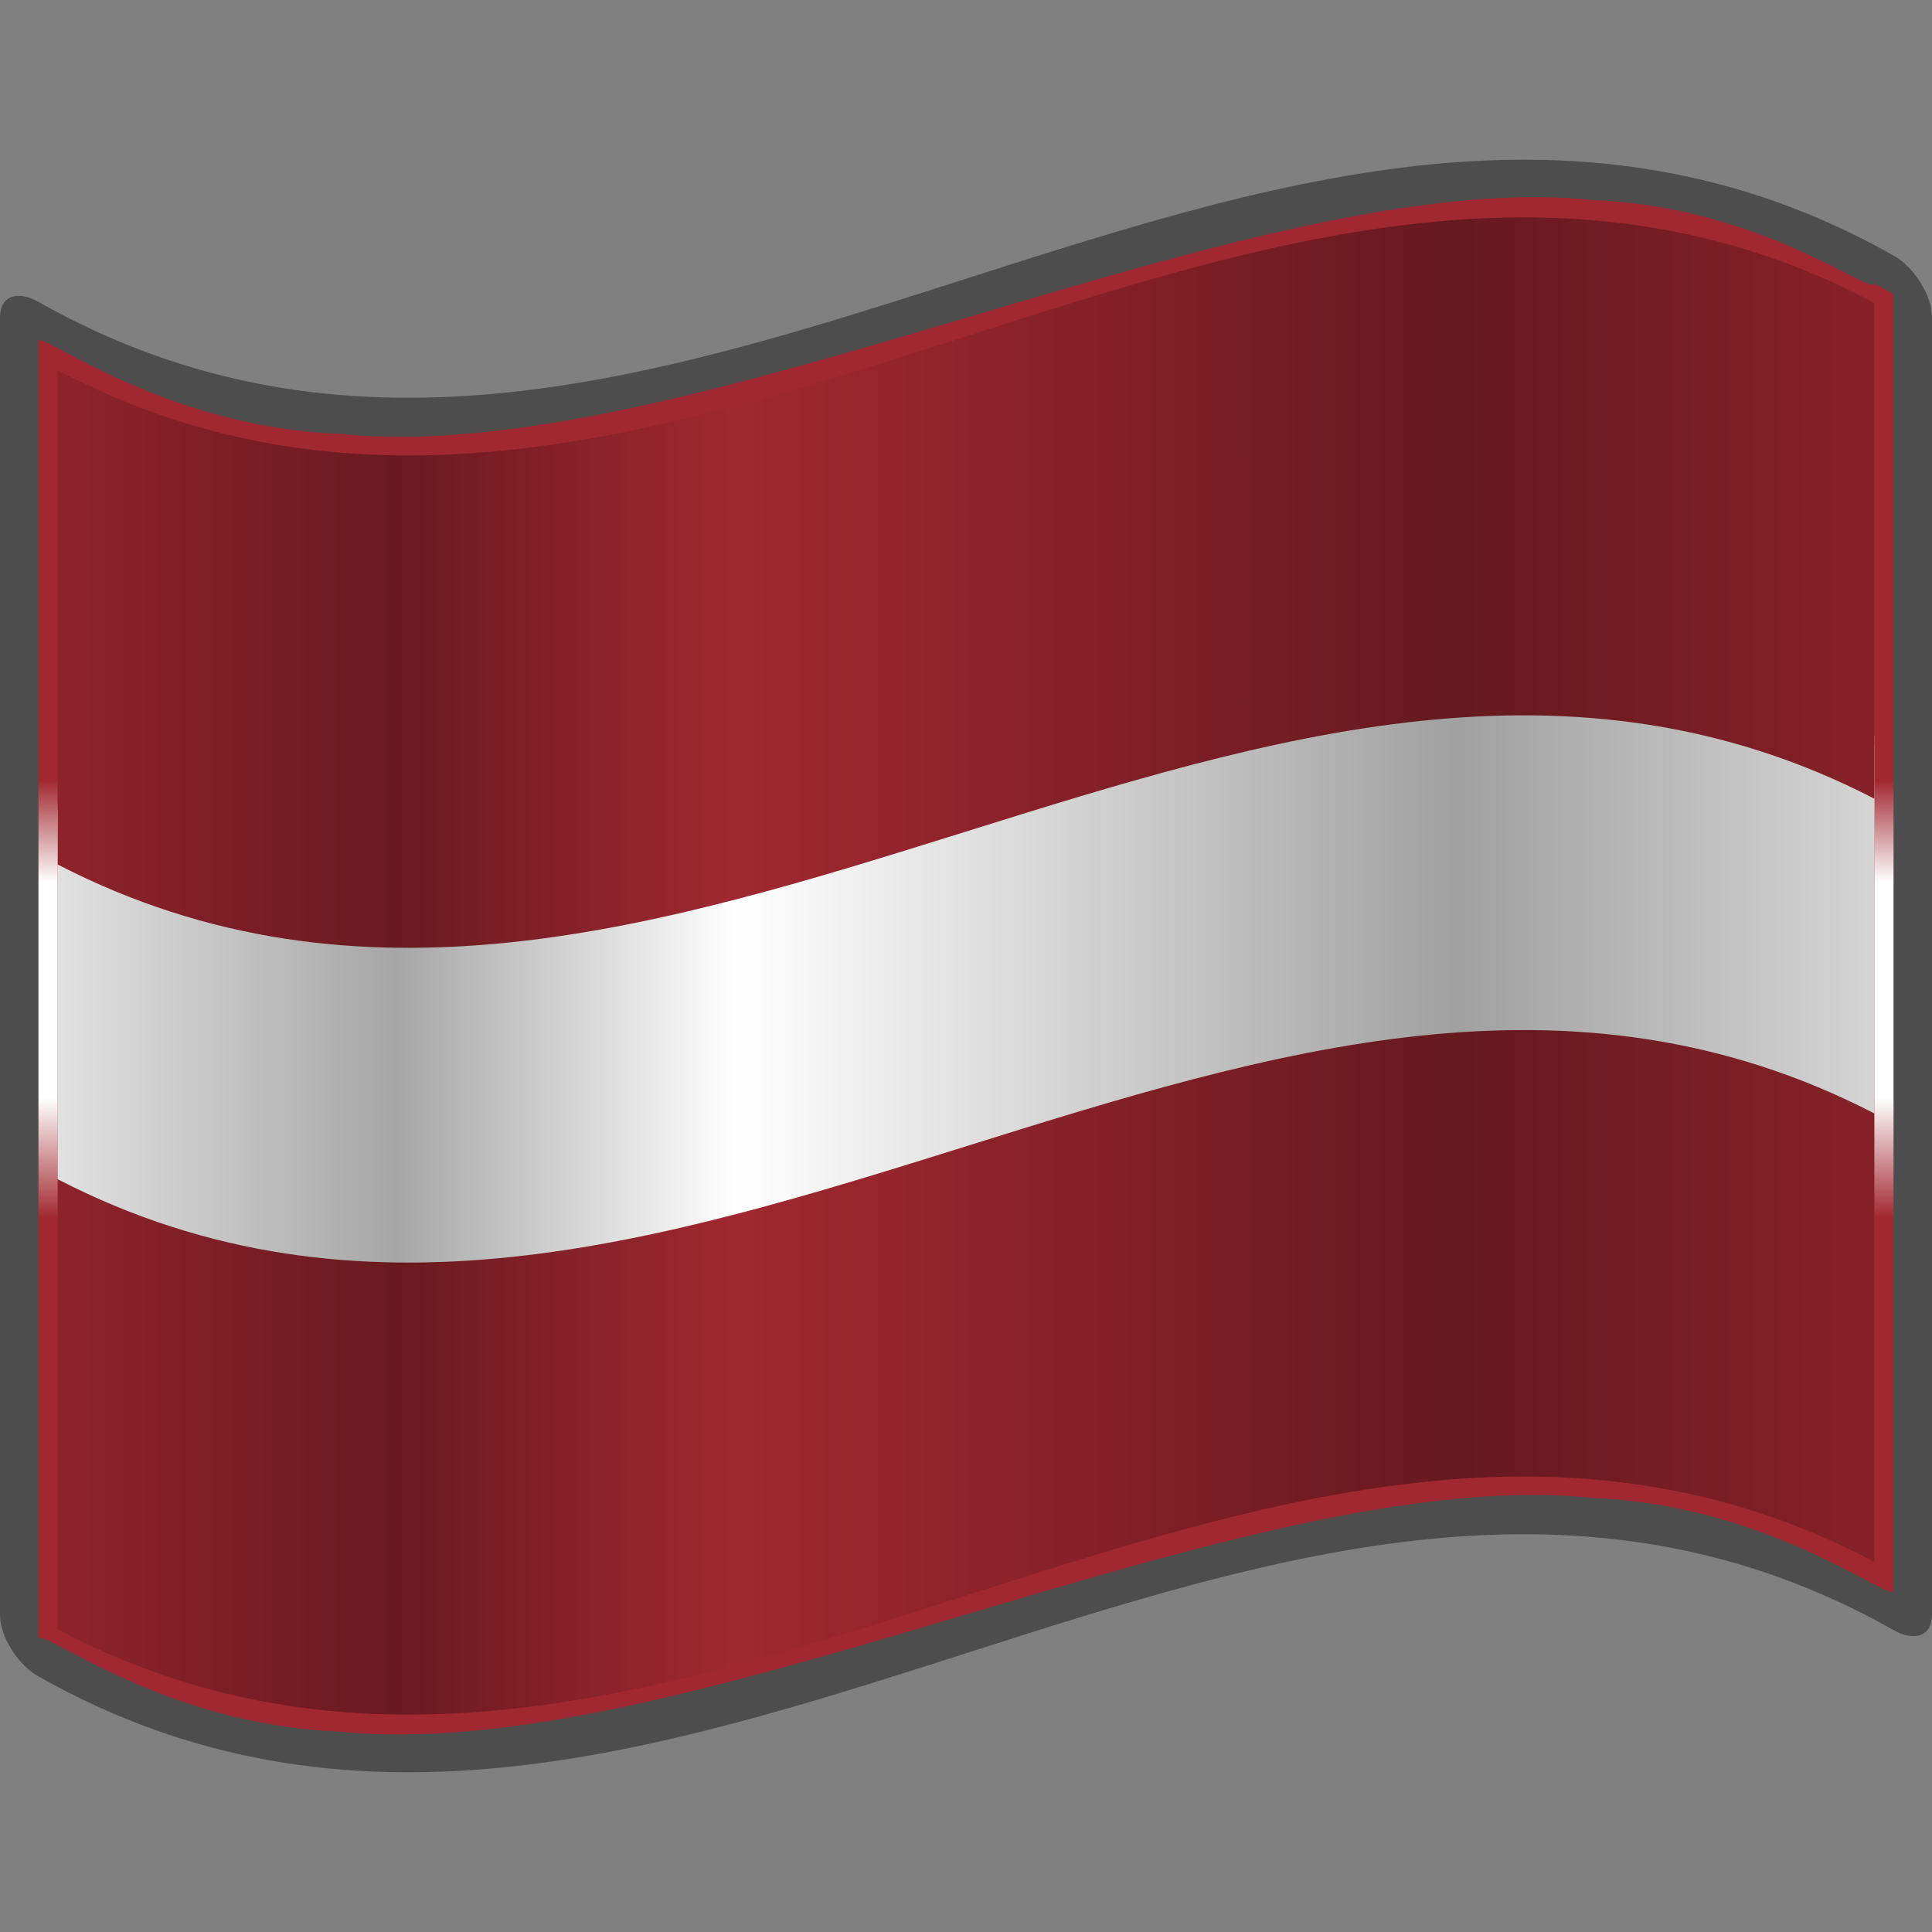 <?xml version="1.0" encoding="UTF-8" standalone="no"?> <svg xmlns:a="http://ns.adobe.com/AdobeSVGViewerExtensions/3.0/" xmlns:dc="http://purl.org/dc/elements/1.1/" xmlns:cc="http://web.resource.org/cc/" xmlns:rdf="http://www.w3.org/1999/02/22-rdf-syntax-ns#" xmlns:svg="http://www.w3.org/2000/svg" xmlns="http://www.w3.org/2000/svg" xmlns:xlink="http://www.w3.org/1999/xlink" xmlns:sodipodi="http://sodipodi.sourceforge.net/DTD/sodipodi-0.dtd" xmlns:inkscape="http://www.inkscape.org/namespaces/inkscape" version="1.0" width="48pt" height="48pt" viewBox="0 0 256 256" id="svg2" xml:space="preserve" sodipodi:version="0.32" inkscape:version="0.44.1" sodipodi:docname="Nuvola_Latvian_flag.svg" sodipodi:docbase="d:\Documents and Settings\mineclau\Desktop\drapeaux"><rect x="0" y="0" width="256" height="256" fill="#808080" stroke="none"/><defs id="defs271"><linearGradient gradientUnits="userSpaceOnUse" id="XMLID_22_" y2="141.973" x2="240.947" y1="141.973" x1="87.397" gradientTransform="matrix(1.568,0,0,1.568,-129.371,-94.568)"> <stop id="stop139" offset="0" style="stop-color:black;stop-opacity:0.118;"></stop> <stop id="stop141" offset="0.157" style="stop-color:black;stop-opacity:0.349;"></stop> <stop id="stop143" offset="0.315" style="stop-color:black;stop-opacity:0;"></stop> <stop id="stop145" offset="0.65" style="stop-color:black;stop-opacity:0.371;"></stop> <stop id="stop147" offset="1" style="stop-color:black;stop-opacity:0;"></stop> </linearGradient><linearGradient inkscape:collect="always" xlink:href="#XMLID_22_" id="linearGradient1945" gradientUnits="userSpaceOnUse" gradientTransform="matrix(1.568,0,0,1.568,-129.371,-94.57)" x1="87.397" y1="141.973" x2="269.333" y2="141.973"></linearGradient><linearGradient id="linearGradient17523"><stop style="stop-color:white;stop-opacity:0;" offset="0" id="stop17525"></stop><stop style="stop-color:white;stop-opacity:0.361;" offset="1" id="stop17527"></stop></linearGradient><linearGradient id="linearGradient6438"><stop style="stop-color:white;stop-opacity:0;" offset="0" id="stop6440"></stop><stop style="stop-color:white;stop-opacity:0.2;" offset="1" id="stop6442"></stop></linearGradient> <linearGradient inkscape:collect="always" xlink:href="#linearGradient17523" id="linearGradient18174" gradientUnits="userSpaceOnUse" x1="68.169" y1="130.235" x2="132.169" y2="130.235"></linearGradient><linearGradient inkscape:collect="always" xlink:href="#linearGradient17523" id="linearGradient18176" gradientUnits="userSpaceOnUse" x1="68.169" y1="130.235" x2="132.169" y2="130.235"></linearGradient> <linearGradient gradientUnits="userSpaceOnUse" id="XMLID_17_" y2="102.144" x2="126.189" y1="47.694" x1="126.189" gradientTransform="matrix(1.568,0,0,1.568,-69.826,15.227)"> <stop id="stop18" offset="0" style="stop-color:#a12830;stop-opacity:1;"></stop> <stop id="stop20" offset="0.157" style="stop-color:#a12830;stop-opacity:1;"></stop> <stop id="stop22" offset="0.315" style="stop-color:white;stop-opacity:1;"></stop> <stop id="stop24" offset="0.65" style="stop-color:white;stop-opacity:1;"></stop> <stop id="stop26" offset="0.837" style="stop-color:#a12830;stop-opacity:1;"></stop> <stop id="stop28" offset="1" style="stop-color:#a12830;stop-opacity:1;"></stop> </linearGradient> <linearGradient gradientUnits="userSpaceOnUse" id="XMLID_18_" y2="71.936" x2="202.965" y1="71.936" x1="49.416" gradientTransform="matrix(1.568,0,0,1.568,-69.826,15.227)"> <stop id="stop33" offset="0" style="stop-color:#fde466;stop-opacity:1;"></stop> <stop id="stop35" offset="0.157" style="stop-color:#ffbf50;stop-opacity:1;"></stop> <stop id="stop37" offset="0.315" style="stop-color:#ffcf57;stop-opacity:1;"></stop> <stop id="stop39" offset="0.65" style="stop-color:#ffffb9;stop-opacity:1;"></stop> <stop id="stop41" offset="0.837" style="stop-color:#ffc93c;stop-opacity:1;"></stop> <stop id="stop43" offset="1" style="stop-color:#ffff79;stop-opacity:1;"></stop> </linearGradient> <linearGradient gradientUnits="userSpaceOnUse" id="XMLID_19_" y2="32.341" x2="202.965" y1="32.341" x1="49.416" gradientTransform="matrix(1.568,0,0,1.538,-69.826,15.487)"> <stop id="stop48" offset="0" style="stop-color:#666;stop-opacity:1;"></stop> <stop id="stop50" offset="0.157" style="stop-color:black;stop-opacity:1;"></stop> <stop id="stop52" offset="0.315" style="stop-color:black;stop-opacity:1;"></stop> <stop id="stop54" offset="0.65" style="stop-color:#999;stop-opacity:1;"></stop> <stop id="stop56" offset="0.837" style="stop-color:#666;stop-opacity:1;"></stop> <stop id="stop58" offset="1" style="stop-color:#999;stop-opacity:1;"></stop> </linearGradient> <linearGradient gradientUnits="userSpaceOnUse" id="XMLID_20_" y2="111.529" x2="202.965" y1="111.529" x1="49.416" gradientTransform="matrix(1.568,0,0,1.583,-69.826,-52.936)"> <stop id="stop63" offset="0" style="stop-color:#ff6666;stop-opacity:1"></stop> <stop id="stop65" offset="0.157" style="stop-color:#cf0000;stop-opacity:1"></stop> <stop id="stop67" offset="0.315" style="stop-color:#ff0000;stop-opacity:1"></stop> <stop id="stop69" offset="0.65" style="stop-color:#ff9999;stop-opacity:1"></stop> <stop id="stop71" offset="0.837" style="stop-color:#ff6666;stop-opacity:1"></stop> <stop id="stop73" offset="1" style="stop-color:#ff9999;stop-opacity:1"></stop> </linearGradient> </defs> <polyline style="fill:none" points="0,256 0,0 256,0 256,256 " id="_x3C_Slice_x3E_"></polyline> <g inkscape:groupmode="layer" id="layer2" inkscape:label="drapeau" style="display:inline"><path id="path15" style="fill:#4d4d4d" d="M 248.361,32.472 C 167.272,-10.43 86.183,85.849 5.095,40.005 C 2.281,38.417 1.7853684e-005,39.213 1.7853684e-005,42.03 C 1.7853684e-005,99.343 1.7853684e-005,156.657 1.7853684e-005,213.971 C 1.7853684e-005,216.781 2.281,220.549 5.095,222.135 C 87.031,268.46 168.969,169.671 250.905,215.995 C 253.719,217.582 256,216.788 256,213.971 C 256,156.657 256,99.343 256,42.03 C 256,39.219 253.719,35.452 250.905,33.864 C 250.057,33.385 249.209,32.921 248.361,32.472 z "></path><path id="path30" style="fill:url(#XMLID_17_)" d="M 248.361,37.567 C 248.361,39.421 233.469,27.362 211.051,26.513 C 188.635,24.161 158.696,33.019 128.599,41.939 C 98.502,50.839 68.251,59.83 45.21,57.499 C 22.17,56.646 6.343,44.472 5.095,45.1 C 5.095,49.976 5.095,212.163 5.095,217.041 C 6.33,216.239 22.002,228.522 44.893,229.436 C 67.783,231.835 97.892,222.867 128,213.929 C 158.11,204.999 188.219,196.072 211.108,198.491 C 233.999,199.424 249.671,211.702 250.905,210.9 C 250.905,206.023 250.905,43.835 250.905,38.959 C 249.631,38.237 248.361,37.567 248.361,37.567 z "></path><path id="path75" style="fill:white" d="M 7.643,106.532 C 7.643,120.904 7.643,135.275 7.643,149.646 C 87.882,192.501 168.122,97.774 248.361,140.633 C 248.361,126.262 248.361,111.891 248.361,97.52 C 168.12,54.661 87.882,149.388 7.643,106.532 z "></path><path id="path45" style="fill:#a12830;fill-opacity:1" d="M 248.361,206.96 C 168.12,164.508 87.882,258.336 7.643,215.887 C 7.643,160.272 7.643,104.656 7.643,49.041 C 87.882,91.491 168.122,-2.338 248.361,40.115 C 248.361,95.73 248.361,151.346 248.361,206.96 z "></path><path id="path9466" style="fill:#a12830;fill-opacity:1" d="M 7.641,107.332 C 87.88,148.035 168.12,58.068 248.359,98.773 C 248.359,85.125 248.359,71.477 248.359,57.829 C 168.119,17.124 87.88,107.091 7.641,66.389 C 7.641,80.036 7.641,93.684 7.641,107.332 z "></path><path id="path60" style="fill:#a12830;fill-opacity:1" d="M 7.643,90.537 C 87.882,132.173 168.122,40.142 248.361,81.781 C 248.361,67.821 248.361,53.859 248.361,39.898 C 168.12,-1.741 87.882,90.29 7.643,48.654 C 7.643,62.614 7.643,76.576 7.643,90.537 z "></path><path id="path9462" style="fill:white" d="M 7.641,114.549 C 7.641,128.451 7.641,142.352 7.641,156.253 C 87.88,197.707 168.12,106.077 248.359,147.535 C 248.359,133.634 248.359,119.733 248.359,105.831 C 168.119,64.373 87.88,156.004 7.641,114.549 z "></path></g><g inkscape:groupmode="layer" id="layer1" inkscape:label="ombre" style="opacity:1;display:inline" sodipodi:insensitive="true"><path id="path5924" style="fill:url(#linearGradient1945)" d="M 248.36,206.96 C 168.12,164.508 87.88,258.337 7.64,215.885 C 7.64,160.271 7.64,104.655 7.64,49.04 C 87.88,91.49 168.12,-2.338 248.36,40.115 C 248.36,95.73 248.36,151.345 248.36,206.96 z "></path></g></svg> 